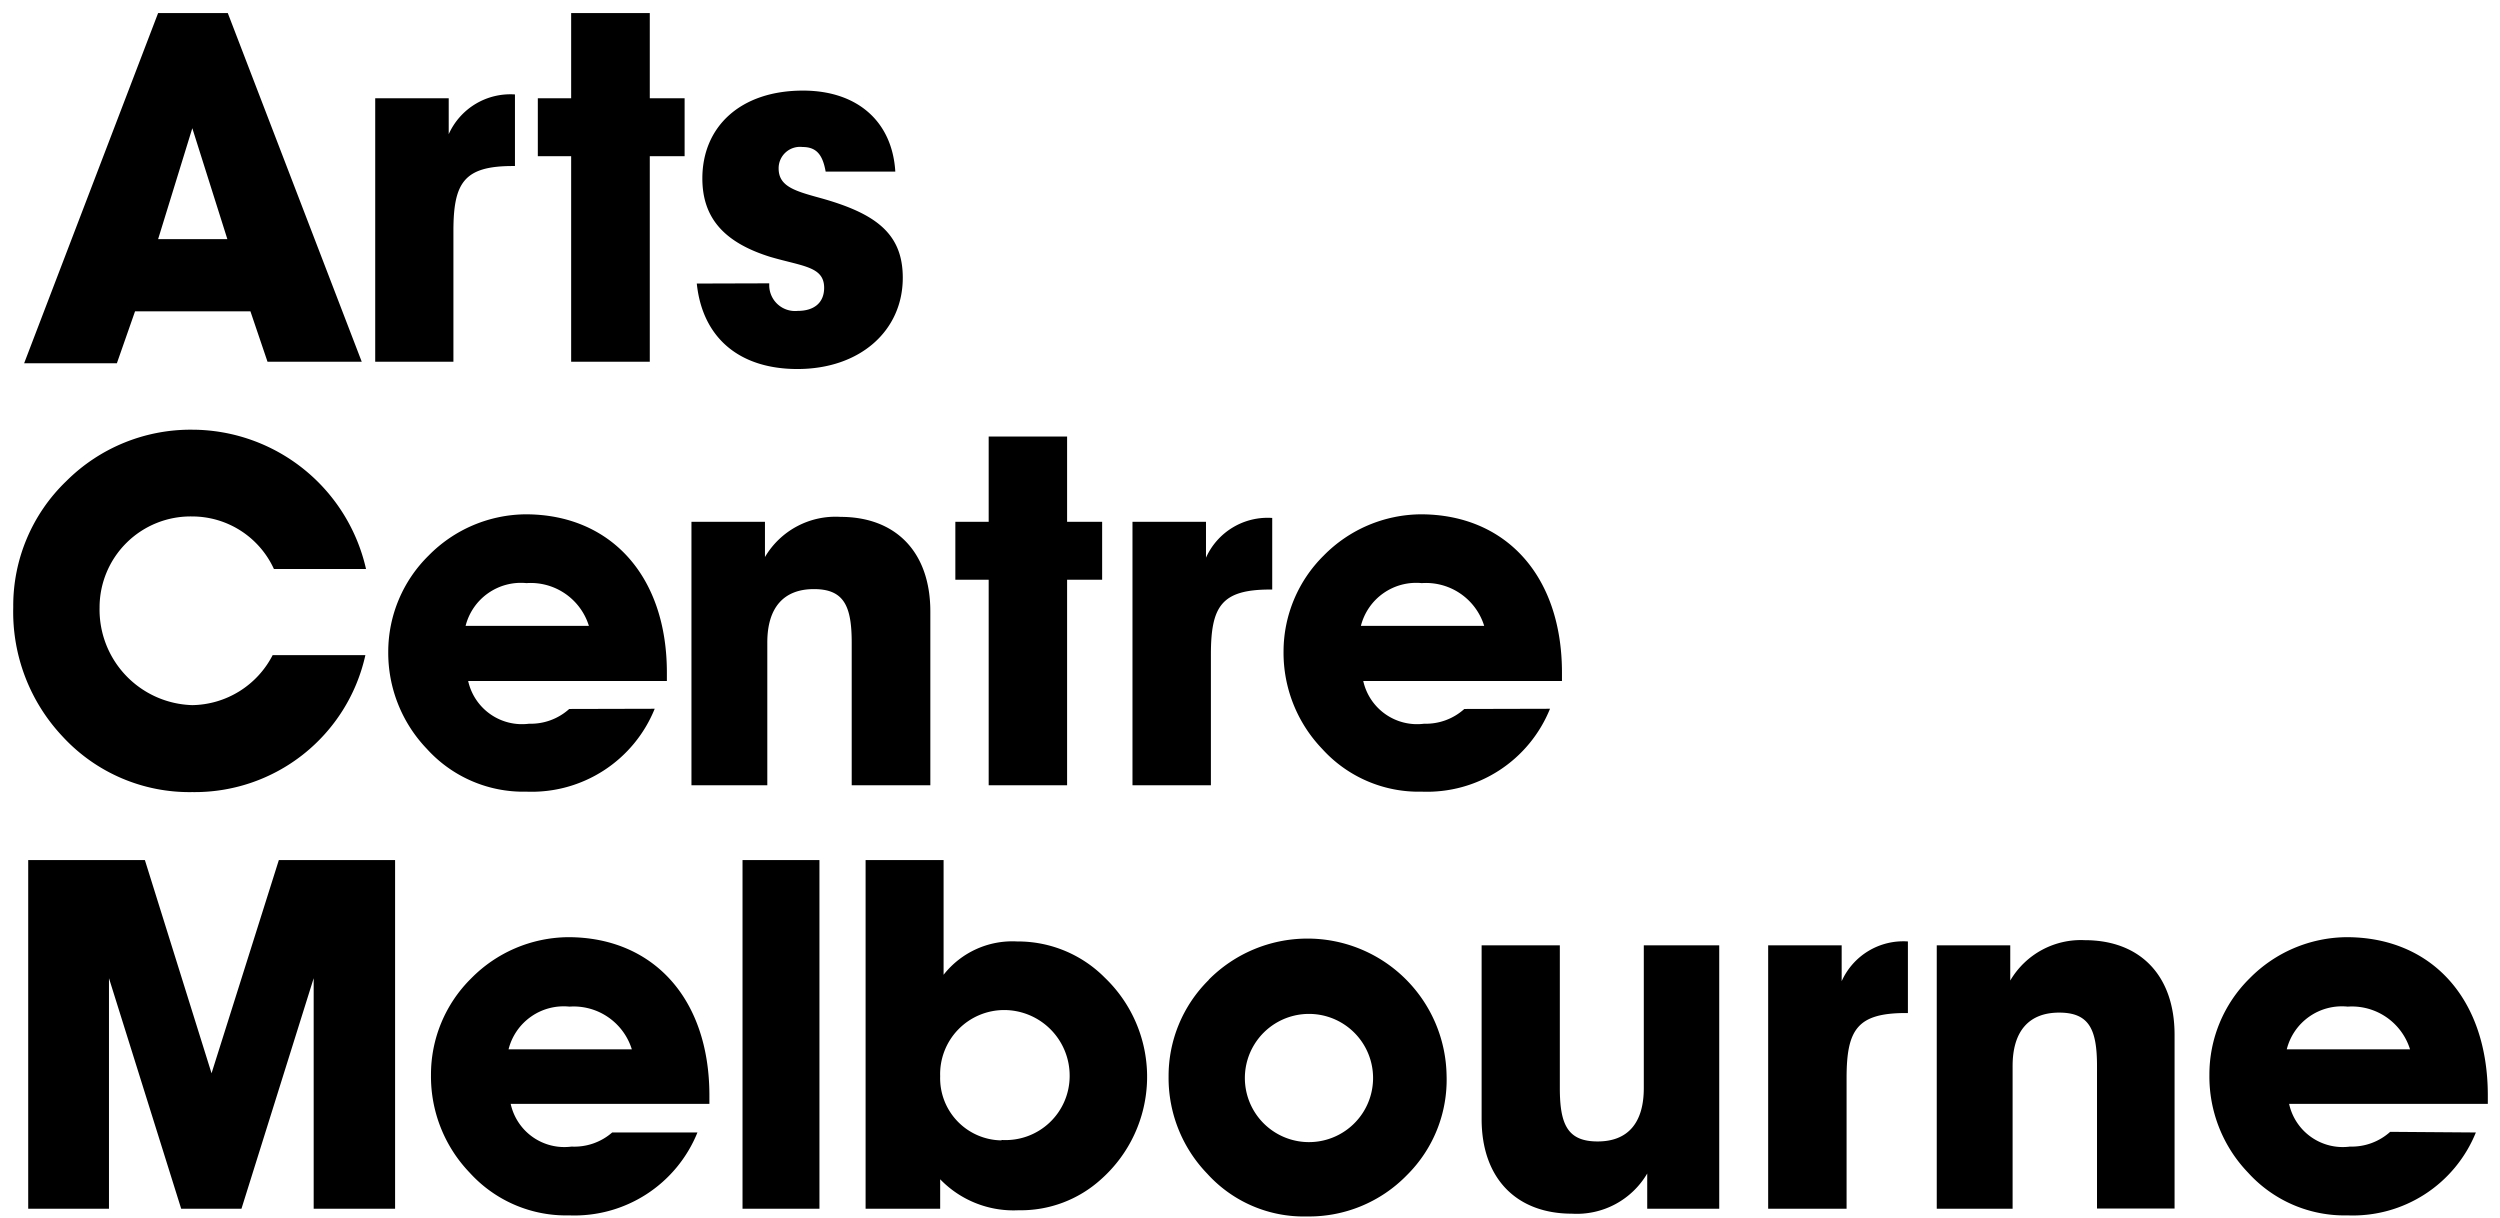 <?xml version="1.0" encoding="UTF-8" standalone="no"?><svg width="117" height="57" viewBox="0 0 117 57" xmlns="http://www.w3.org/2000/svg"><path d="M9 6l-1.6 5.19h3.24L9 6zM5.47 17H1.13L7.4.61h3.26l6.27 16.32h-4.41l-.8-2.36h-5.4L5.47 17zM21 4.6v1.68a3.16 3.16 0 013.1-1.86v3.35H24c-2.29 0-2.78.78-2.78 3.05v6.11h-3.66V4.6H21zm4.17 2.71V4.6h1.56V.61h3.68V4.6h1.63v2.71h-1.63v9.62h-3.68V7.31zM36 13.26v.12a1.21 1.21 0 001.33 1.17c.78 0 1.24-.39 1.24-1.08 0-1-1-1-2.53-1.45-2.14-.67-3.17-1.81-3.17-3.67 0-2.41 1.77-4.11 4.71-4.11 2.55 0 4.18 1.45 4.32 3.79h-3.26c-.14-.8-.44-1.15-1.08-1.15a1 1 0 00-1.12 1c0 .85.76 1.06 2 1.4C41 10 42.25 10.94 42.25 13c0 2.48-2 4.27-4.93 4.27-2.75 0-4.45-1.49-4.71-4l3.39-.01zM9 37.07a8.07 8.07 0 01-6.06-2.59 8.5 8.5 0 01-2.32-6.06 8.08 8.08 0 012.48-5.9A8.23 8.23 0 019 20.11a8.36 8.36 0 018.13 6.52h-4.31A4.21 4.21 0 009 24.17a4.26 4.26 0 00-4.34 4.27A4.47 4.47 0 009 33a4.3 4.3 0 003.76-2.34h4.34A8.18 8.18 0 019 37.07m18.56-7.78a2.85 2.85 0 00-2.92-2 2.67 2.67 0 00-2.85 2h5.77zm3.08 3.88a6.21 6.21 0 01-6 3.88 6.09 6.09 0 01-4.66-2 6.5 6.5 0 01-1.81-4.57A6.32 6.32 0 0120.06 26a6.44 6.44 0 014.54-1.93c3.92 0 6.61 2.82 6.61 7.41v.39h-9.3a2.58 2.58 0 002.85 2 2.69 2.69 0 001.88-.69l4-.01zm1.72 3.58V24.42h3.44v1.65a3.83 3.83 0 013.54-1.88c2.55 0 4.2 1.61 4.2 4.43v8.13h-3.68v-6.68c0-1.72-.37-2.5-1.77-2.5s-2.18.85-2.18 2.5v6.68h-3.55zm12.35-9.62v-2.71h1.56v-3.99h3.67v3.99h1.64v2.71h-1.64v9.62h-3.67v-9.62zm11.73-2.71v1.68a3.16 3.16 0 013.1-1.86v3.35h-.09c-2.29 0-2.78.78-2.78 3.05v6.11H53V24.42h3.44zm13.02 4.87a2.85 2.85 0 00-2.92-2 2.67 2.67 0 00-2.85 2h5.77zm3.08 3.88a6.21 6.21 0 01-6 3.88 6.09 6.09 0 01-4.66-2 6.5 6.5 0 01-1.81-4.57A6.32 6.32 0 0161.95 26a6.44 6.44 0 014.54-1.93c3.93 0 6.61 2.82 6.61 7.41v.39h-9.3a2.58 2.58 0 002.85 2 2.69 2.69 0 001.88-.69l4.01-.01zM1.32 56.57V40.25h5.46l3.12 9.98 3.15-9.98h5.44v16.32h-3.81V45.78L11.3 56.57H8.48L5.1 45.78v10.79zm28.25-7.46a2.85 2.85 0 00-2.92-2 2.66 2.66 0 00-2.85 2h5.77zM32.64 53a6.21 6.21 0 01-6 3.88 6.09 6.09 0 01-4.66-2 6.5 6.5 0 01-1.81-4.57 6.32 6.32 0 011.88-4.52 6.44 6.44 0 014.54-1.93c3.93 0 6.61 2.82 6.61 7.41v.39h-9.3a2.57 2.57 0 002.85 2 2.69 2.69 0 001.9-.66h3.99zm2.11-12.75h3.6v16.32h-3.6zm12.12 13.1a3 3 0 003.19-3A3.07 3.07 0 0047 47.27a3 3 0 00-3 3.1 2.91 2.91 0 002.87 3v-.02zM44 56.57h-3.49V40.25h3.65v5.37a4.09 4.09 0 013.44-1.56 5.73 5.73 0 014.11 1.7 6.42 6.42 0 01-.18 9.43 5.59 5.59 0 01-3.86 1.45A4.77 4.77 0 0144 55.19v1.38zm17.18-3.12a3 3 0 10.16-5.998 3 3 0 00-.16 5.998m-4.61-7.6a6.51 6.51 0 0111.13 4.48A6.28 6.28 0 0165.84 55a6.39 6.39 0 01-4.68 1.93 6.09 6.09 0 01-4.66-2 6.45 6.45 0 01-1.81-4.55 6.32 6.32 0 011.88-4.52m23.89-1.62v12.33h-3.37v-1.65a3.82 3.82 0 01-3.53 1.88c-2.55 0-4.22-1.61-4.22-4.43v-8.13H73v6.68c0 1.72.37 2.5 1.77 2.5s2.16-.85 2.16-2.5v-6.68h3.53zm5.73 0v1.68a3.16 3.16 0 013.1-1.86v3.35h-.09c-2.29 0-2.78.78-2.78 3.05v6.11h-3.67V44.24h3.44zm4.45 12.33V44.24h3.44v1.65A3.83 3.83 0 0197.57 44c2.55 0 4.2 1.61 4.2 4.43v8.13h-3.63v-6.67c0-1.72-.37-2.5-1.77-2.5s-2.18.85-2.18 2.5v6.68h-3.55zm22.15-7.46a2.85 2.85 0 00-2.92-2 2.66 2.66 0 00-2.85 2h5.77zm3.08 3.89a6.21 6.21 0 01-6 3.88 6.09 6.09 0 01-4.66-2 6.49 6.49 0 01-1.81-4.57 6.32 6.32 0 011.88-4.52 6.44 6.44 0 014.54-1.93c3.93 0 6.61 2.82 6.61 7.41v.39h-9.3a2.57 2.57 0 002.85 2 2.69 2.69 0 001.88-.69l4.01.03z" fill-rule="evenodd"/></svg>